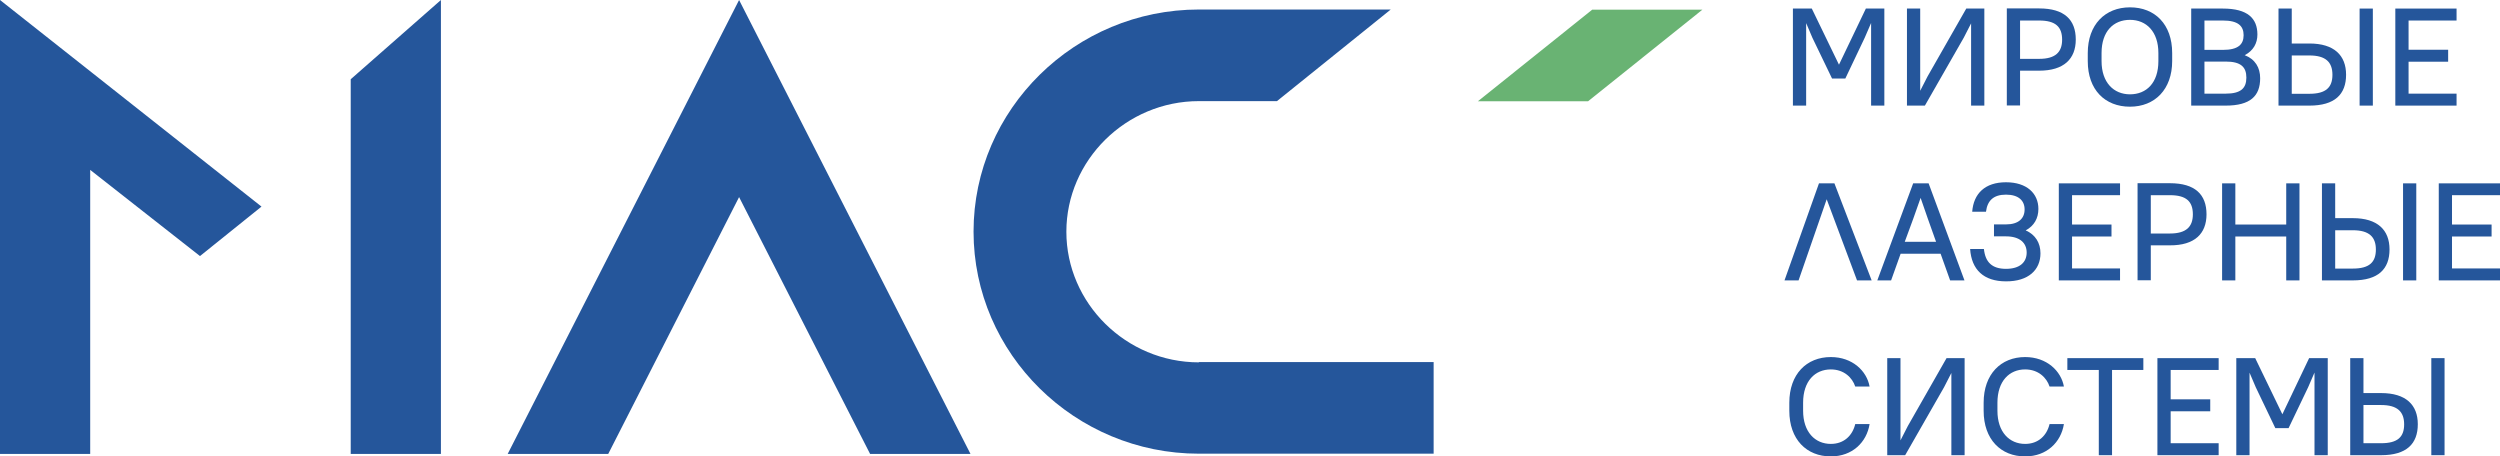 <?xml version="1.0" encoding="UTF-8"?> <svg xmlns="http://www.w3.org/2000/svg" width="263" height="48" viewBox="0 0 263 48" fill="none"> <path d="M53.407 47.757H63.983L77.752 20.733L91.536 47.757H102.098L77.752 0L53.407 47.757Z" fill="#25569B"></path> <path d="M126.125 38.12C118.478 38.12 112.182 31.914 112.182 24.379C112.182 16.844 118.478 10.638 126.125 10.638H134.336L146.306 1.001H126.125C113.081 1.001 102.417 11.51 102.417 24.365C102.417 37.219 113.081 47.728 126.125 47.728H150.818V38.091H126.125V38.12Z" fill="#25569B"></path> <path d="M0 0V47.757H9.489V17.873L21.038 26.938L27.509 21.734L0 0Z" fill="#25569B"></path> <path d="M36.896 47.757H46.385V0L36.896 8.336V47.757Z" fill="#25569B"></path> <path d="M155.476 10.652L167.503 1.015H179.096L167.068 10.652H155.476Z" fill="#69B373"></path> <path d="M224.073 11.224C226.685 11.224 228.513 9.409 228.513 6.42V5.577C228.513 2.56 226.699 0.772 224.073 0.772C221.461 0.772 219.633 2.588 219.633 5.577V6.434C219.633 9.451 221.447 11.224 224.073 11.224ZM221.084 5.577C221.084 3.303 222.332 2.088 224.073 2.088C225.8 2.088 227.062 3.332 227.062 5.577V6.434C227.062 8.708 225.814 9.923 224.073 9.923C222.361 9.923 221.084 8.679 221.084 6.434V5.577Z" fill="#25569B"></path> <path d="M258.43 9.852H253.381V6.492H257.545V5.233H253.381V2.159H258.43V0.901H251.988V11.11H258.43V9.852Z" fill="#25569B"></path> <path d="M212.51 7.435H214.526C217.123 7.435 218.371 6.191 218.371 4.161C218.371 2.073 217.167 0.887 214.526 0.887H211.117V11.096H212.51V7.435ZM212.51 2.159H214.526C216.253 2.159 216.935 2.831 216.935 4.175C216.935 5.491 216.224 6.191 214.526 6.191H212.51V2.159Z" fill="#25569B"></path> <path d="M206.59 3.961L207.359 2.459V11.11H208.752V0.901H206.851L202.774 8.05L202.005 9.551V0.901H200.612V11.11H202.499L206.59 3.961Z" fill="#25569B"></path> <path d="M190.007 2.431L190.659 3.961L192.734 8.265H194.127L196.173 3.961L196.84 2.417V11.11H198.233V0.901H196.289L193.46 6.806L190.601 0.901H188.614V11.11H190.007V2.431Z" fill="#25569B"></path> <path d="M237.769 8.236C237.769 7.106 237.247 6.234 236.144 5.805C237.044 5.333 237.479 4.561 237.479 3.632C237.479 1.93 236.449 0.901 233.852 0.901H230.515V11.11H234.142C236.739 11.11 237.769 10.095 237.769 8.236ZM231.908 2.159H233.852C235.448 2.159 236.028 2.731 236.028 3.703C236.028 4.676 235.448 5.248 233.852 5.248H231.908V2.159ZM231.908 6.477H234.142C235.738 6.477 236.318 7.049 236.318 8.165C236.318 9.28 235.738 9.852 234.142 9.852H231.908V6.477Z" fill="#25569B"></path> <path d="M249.623 0.901H248.23V11.11H249.623V0.901Z" fill="#25569B"></path> <path d="M246.808 7.864C246.808 5.82 245.546 4.576 242.949 4.576H241.092V0.901H239.699V11.11H242.949C245.604 11.11 246.808 9.938 246.808 7.864ZM241.092 5.834H242.949C244.661 5.834 245.372 6.534 245.372 7.864C245.372 9.194 244.69 9.866 242.949 9.866H241.092V5.834Z" fill="#25569B"></path> <path d="M191.356 19.289L187.729 29.498H189.209L192.168 20.962L195.36 29.498H196.898L192.981 19.289H191.356Z" fill="#25569B"></path> <path d="M223.028 20.533V19.289H216.587V29.498H223.028V28.24H217.979V24.88H222.129V23.621H217.979V20.533H223.028Z" fill="#25569B"></path> <path d="M263 20.533V19.289H256.558V29.498H263V28.24H257.951V24.88H262.115V23.621H257.951V20.533H263Z" fill="#25569B"></path> <path d="M232.125 22.549C232.125 20.461 230.921 19.274 228.281 19.274H224.871V29.483H226.264V25.809H228.281C230.878 25.823 232.125 24.579 232.125 22.549ZM226.264 20.533H228.281C230.007 20.533 230.689 21.205 230.689 22.549C230.689 23.864 229.978 24.565 228.281 24.565H226.264V20.533Z" fill="#25569B"></path> <path d="M254.193 19.289H252.8V29.498H254.193V19.289Z" fill="#25569B"></path> <path d="M240.511 29.498H241.904V19.289H240.511V23.621H235.158V19.289H233.765V29.498H235.158V24.88H240.511V29.498Z" fill="#25569B"></path> <path d="M245.662 19.289H244.269V29.498H247.519C250.189 29.498 251.378 28.311 251.378 26.238C251.378 24.193 250.116 22.949 247.519 22.949H245.662V19.289ZM247.519 24.222C249.231 24.222 249.942 24.922 249.942 26.252C249.942 27.582 249.26 28.254 247.519 28.254H245.662V24.222H247.519Z" fill="#25569B"></path> <path d="M214.657 26.652C214.657 25.566 214.135 24.694 213.104 24.236C213.989 23.764 214.439 22.963 214.439 21.977C214.439 20.361 213.235 19.174 211.03 19.174C208.824 19.174 207.62 20.361 207.475 22.277H208.926C209.071 21.105 209.709 20.476 211.03 20.476C212.35 20.476 212.988 21.105 212.988 22.034C212.988 22.978 212.35 23.607 211.03 23.607H209.767V24.865H211.03C212.495 24.865 213.206 25.566 213.206 26.567C213.206 27.582 212.495 28.282 211.03 28.282C209.564 28.282 208.853 27.582 208.708 26.195H207.257C207.403 28.354 208.665 29.598 211.03 29.598C213.395 29.612 214.657 28.383 214.657 26.652Z" fill="#25569B"></path> <path d="M199.945 26.695H204.153L205.154 29.498H206.663L202.89 19.289H201.265L197.493 29.498H198.944L199.945 26.695ZM201.28 22.992L202.049 20.819L202.803 22.992L203.674 25.437H200.38L201.28 22.992Z" fill="#25569B"></path> <path d="M192.604 38.863C193.996 38.863 194.867 39.736 195.172 40.665H196.681C196.39 39.035 194.881 37.562 192.604 37.562C190.05 37.562 188.236 39.364 188.236 42.367V43.21C188.236 46.227 190.05 48.014 192.604 48.014C194.867 48.014 196.376 46.527 196.681 44.611H195.172C194.881 45.827 193.982 46.699 192.604 46.699C190.95 46.699 189.687 45.455 189.687 43.21V42.367C189.687 40.093 190.935 38.863 192.604 38.863Z" fill="#25569B"></path> <path d="M250.493 41.351H248.636V37.676H247.243V47.886H250.493C253.163 47.886 254.353 46.699 254.353 44.626C254.353 42.595 253.105 41.351 250.493 41.351ZM250.493 46.627H248.636V42.609H250.493C252.205 42.609 252.916 43.31 252.916 44.64C252.916 45.97 252.235 46.627 250.493 46.627Z" fill="#25569B"></path> <path d="M200.699 44.826L199.931 46.327V37.676H198.538V47.886H200.424L204.515 40.736L205.284 39.235V47.886H206.677V37.676H204.776L200.699 44.826Z" fill="#25569B"></path> <path d="M240.105 43.582L237.247 37.676H235.259V47.886H236.652V39.206L237.305 40.736L239.365 45.04H240.758L242.818 40.736L243.486 39.192V47.886H244.879V37.676H242.92L240.105 43.582Z" fill="#25569B"></path> <path d="M257.167 37.676H255.775V47.886H257.167V37.676Z" fill="#25569B"></path> <path d="M213.046 38.863C214.439 38.863 215.31 39.736 215.614 40.665H217.123C216.833 39.035 215.324 37.562 213.046 37.562C210.493 37.562 208.679 39.364 208.679 42.367V43.21C208.679 46.227 210.493 48.014 213.046 48.014C215.31 48.014 216.819 46.527 217.123 44.611H215.614C215.324 45.827 214.425 46.699 213.046 46.699C211.392 46.699 210.13 45.455 210.13 43.21V42.367C210.13 40.093 211.378 38.863 213.046 38.863Z" fill="#25569B"></path> <path d="M226.96 47.886H233.402V46.627H228.353V43.267H232.517V42.009H228.353V38.92H233.402V37.676H226.96V47.886Z" fill="#25569B"></path> <path d="M217.486 38.92H220.794V47.886H222.187V38.92H225.48V37.676H217.486V38.92Z" fill="#25569B"></path> </svg> 